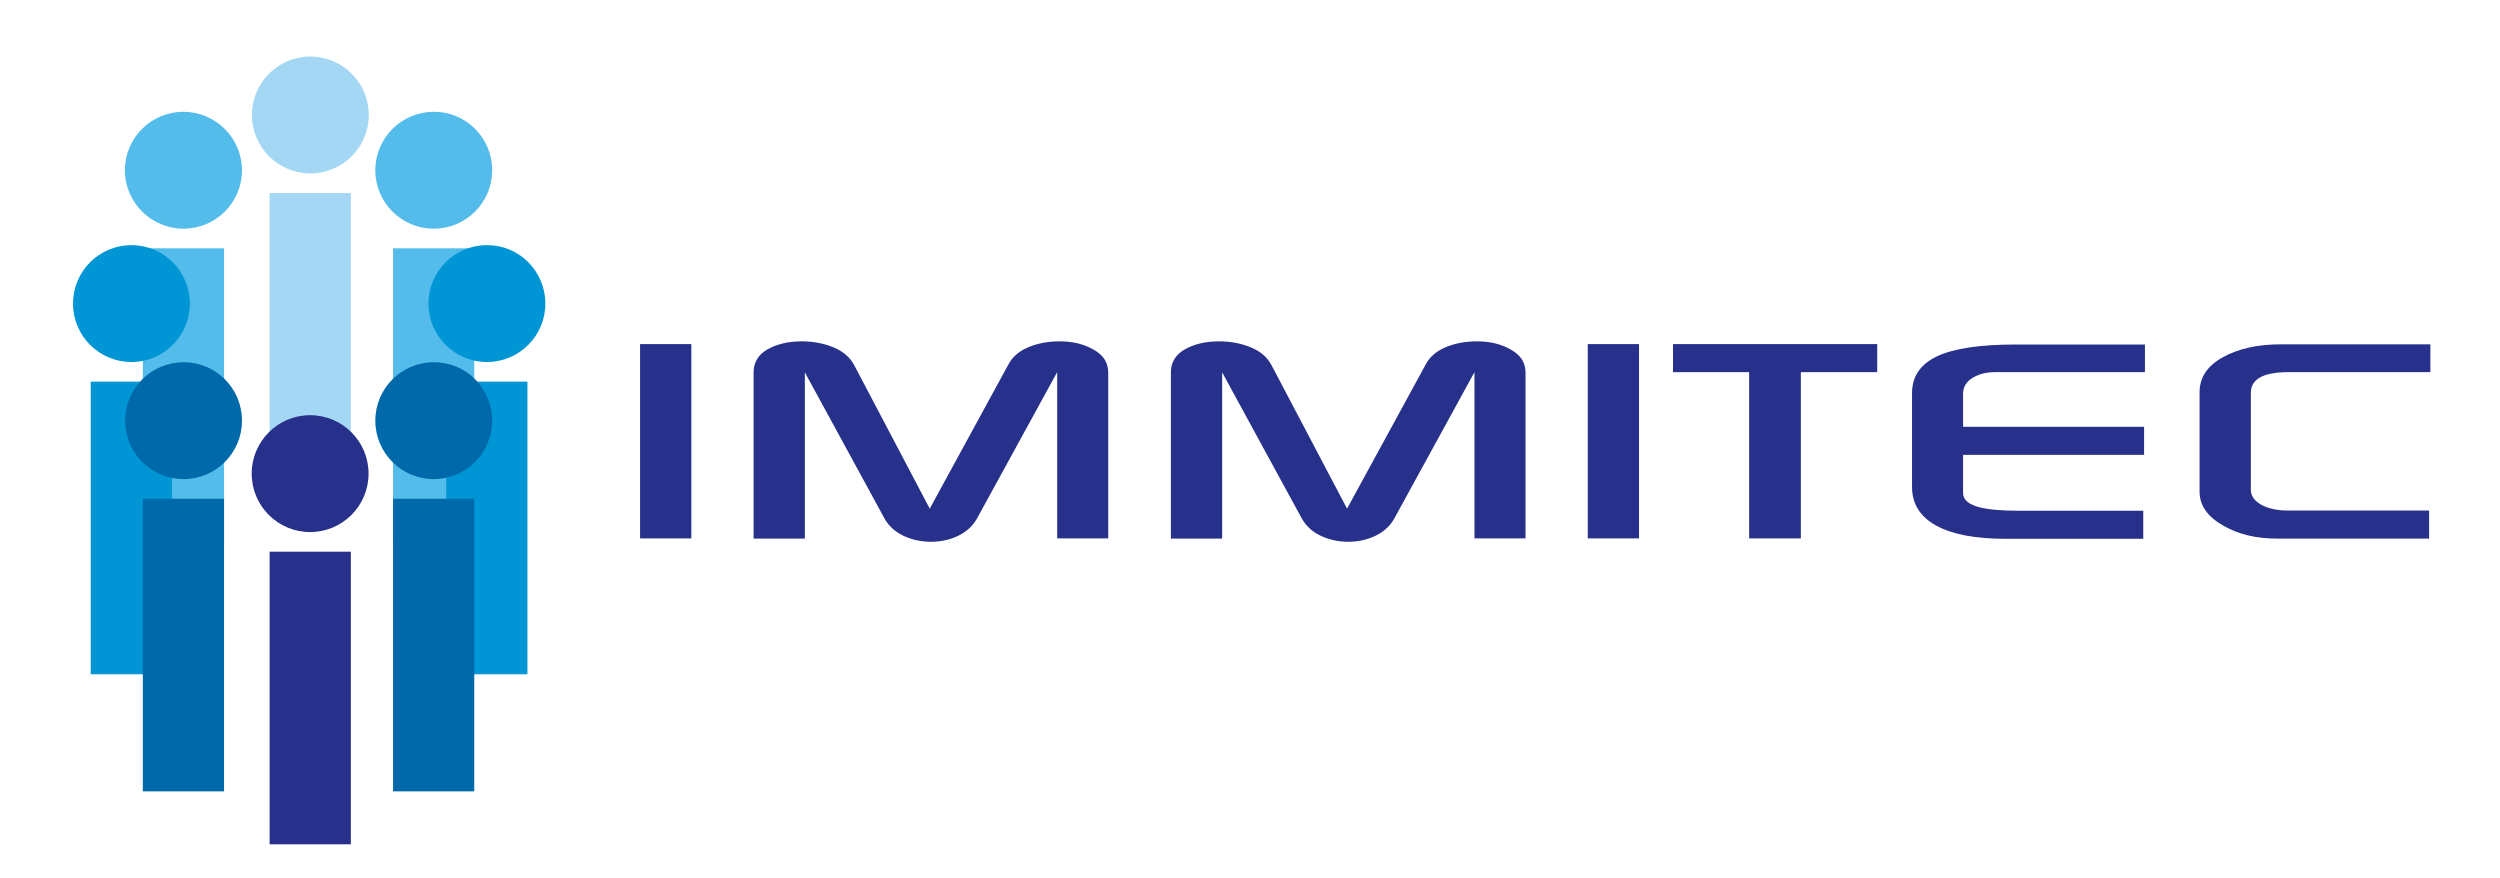 <?xml version="1.0" encoding="utf-8"?>
<!-- Generator: Adobe Illustrator 18.1.1, SVG Export Plug-In . SVG Version: 6.00 Build 0)  -->
<svg version="1.1" id="Layer_1" xmlns="http://www.w3.org/2000/svg" xmlns:xlink="http://www.w3.org/1999/xlink" x="0px" y="0px"
	 viewBox="0 0 1185 416" enable-background="new 0 0 1185 416" xml:space="preserve">
<g>
	<path fill="#27318B" d="M327.7,255.2h-24.3v-92.1h24.3V255.2z"/>
	<path fill="#27318B" d="M525.2,255.2h-24.1v-78.8l-37.7,68.8c-1.9,3.7-4.9,6.6-8.9,8.6c-4,2-8.4,3-13.2,3s-9.2-1-13.2-2.9
		c-4-1.9-7.1-4.8-9.1-8.6l-37.5-68.8v78.8h-24.3v-78.8c0-4.7,2.2-8.4,6.6-10.9c4.4-2.5,9.8-3.8,16.2-3.8c5.6,0,10.7,1,15.2,2.9
		c4.6,1.9,7.8,4.8,9.7,8.4l35.8,68l37.1-68c1.9-3.8,5.1-6.6,9.6-8.5c4.5-1.9,9.4-2.8,14.9-2.8c6.2,0,11.6,1.3,16.2,4
		c4.6,2.6,6.8,6.2,6.8,10.8V255.2z"/>
	<path fill="#27318B" d="M723,255.2h-24.1v-78.8l-37.7,68.8c-1.9,3.7-4.9,6.6-8.9,8.6c-4,2-8.4,3-13.2,3c-4.8,0-9.2-1-13.2-2.9
		c-4-1.9-7.1-4.8-9.1-8.6l-37.5-68.8v78.8h-24.3v-78.8c0-4.7,2.2-8.4,6.6-10.9c4.4-2.5,9.8-3.8,16.2-3.8c5.6,0,10.7,1,15.2,2.9
		c4.6,1.9,7.8,4.8,9.7,8.4l35.8,68l37.1-68c1.9-3.8,5.1-6.6,9.6-8.5c4.5-1.9,9.4-2.8,14.9-2.8c6.2,0,11.6,1.3,16.2,4
		c4.6,2.6,6.8,6.2,6.8,10.8V255.2z"/>
	<path fill="#27318B" d="M776.9,255.2h-24.3v-92.1h24.3V255.2z"/>
	<path fill="#27318B" d="M889.8,176.4h-36.2v78.8h-24.5v-78.8H793v-13.3h96.8V176.4z"/>
	<path fill="#27318B" d="M1016.5,176.4h-70.9c-3.9,0-7.2,0.8-10.1,2.4c-3.4,1.9-5,4.5-5,7.9v15.6h85.8v13.3h-85.8v18.1
		c0,3.1,2.5,5.3,7.5,6.7c4.2,1.1,10.7,1.7,19.5,1.7h58.4v13.3h-65.2c-14.4,0-25.4-2.1-33-6.3c-7.6-4.2-11.4-10.3-11.4-18.3v-44.4
		c0-7.9,3.9-13.7,11.8-17.5c7.9-3.7,20.3-5.6,37.3-5.6h61.3V176.4z"/>
	<path fill="#27318B" d="M1152,176.4h-67.3c-11.9,0-17.8,3.3-17.8,9.8v46c0,2.9,1.7,5.2,5,7.1c3.4,1.8,7.6,2.7,12.7,2.7h66.8v13.3
		h-72.1c-9.8,0-18.2-2-25.2-6c-7.7-4.3-11.5-9.7-11.5-16.2v-47.2c0-6.9,3.6-12.4,10.9-16.5c7.3-4.1,16.5-6.2,27.8-6.2h70.7V176.4z"
		/>
</g>
<g>
	<rect x="127.8" y="91.5" fill="#A4D7F4" width="38.5" height="138.7"/>
	<path fill="#A4D7F4" d="M174.8,54.5c0,15.3-12.4,27.7-27.7,27.7s-27.7-12.4-27.7-27.7c0-15.3,12.4-27.7,27.7-27.7
		S174.8,39.2,174.8,54.5z"/>
</g>
<g>
	<rect x="186.3" y="117.7" fill="#54BCEB" width="38.5" height="138.7"/>
	<path fill="#54BCEB" d="M233.3,80.7c0,15.3-12.4,27.7-27.7,27.7c-15.3,0-27.7-12.4-27.7-27.7c0-15.3,12.4-27.7,27.7-27.7
		C220.9,52.9,233.3,65.4,233.3,80.7z"/>
</g>
<g>
	<rect x="67.7" y="117.7" fill="#54BCEB" width="38.5" height="138.7"/>
	<path fill="#54BCEB" d="M114.7,80.7c0,15.3-12.4,27.7-27.7,27.7S59.2,96,59.2,80.7c0-15.3,12.4-27.7,27.7-27.7
		S114.7,65.4,114.7,80.7z"/>
</g>
<g>
	<rect x="43" y="180.9" fill="#0096D6" width="38.5" height="138.7"/>
	<path fill="#0096D6" d="M90,143.9c0,15.3-12.4,27.7-27.7,27.7s-27.7-12.4-27.7-27.7c0-15.3,12.4-27.7,27.7-27.7S90,128.6,90,143.9z
		"/>
</g>
<g>
	<rect x="211.5" y="180.9" fill="#0096D6" width="38.5" height="138.7"/>
	<path fill="#0096D6" d="M258.5,143.9c0,15.3-12.4,27.7-27.7,27.7c-15.3,0-27.7-12.4-27.7-27.7c0-15.3,12.4-27.7,27.7-27.7
		C246.1,116.1,258.5,128.6,258.5,143.9z"/>
</g>
<g>
	<rect x="127.8" y="261.5" fill="#27318B" width="38.5" height="138.7"/>
	<circle fill="#27318B" cx="147" cy="224.5" r="27.7"/>
</g>
<g>
	<rect x="186.3" y="236.4" fill="#0069AA" width="38.5" height="138.7"/>
	<path fill="#0069AA" d="M233.3,199.4c0,15.3-12.4,27.7-27.7,27.7c-15.3,0-27.7-12.4-27.7-27.7c0-15.3,12.4-27.7,27.7-27.7
		C220.9,171.6,233.3,184,233.3,199.4z"/>
</g>
<g>
	<rect x="67.7" y="236.4" fill="#0069AA" width="38.5" height="138.7"/>
	<path fill="#0069AA" d="M114.7,199.4c0,15.3-12.4,27.7-27.7,27.7s-27.7-12.4-27.7-27.7c0-15.3,12.4-27.7,27.7-27.7
		S114.7,184,114.7,199.4z"/>
</g>
</svg>
